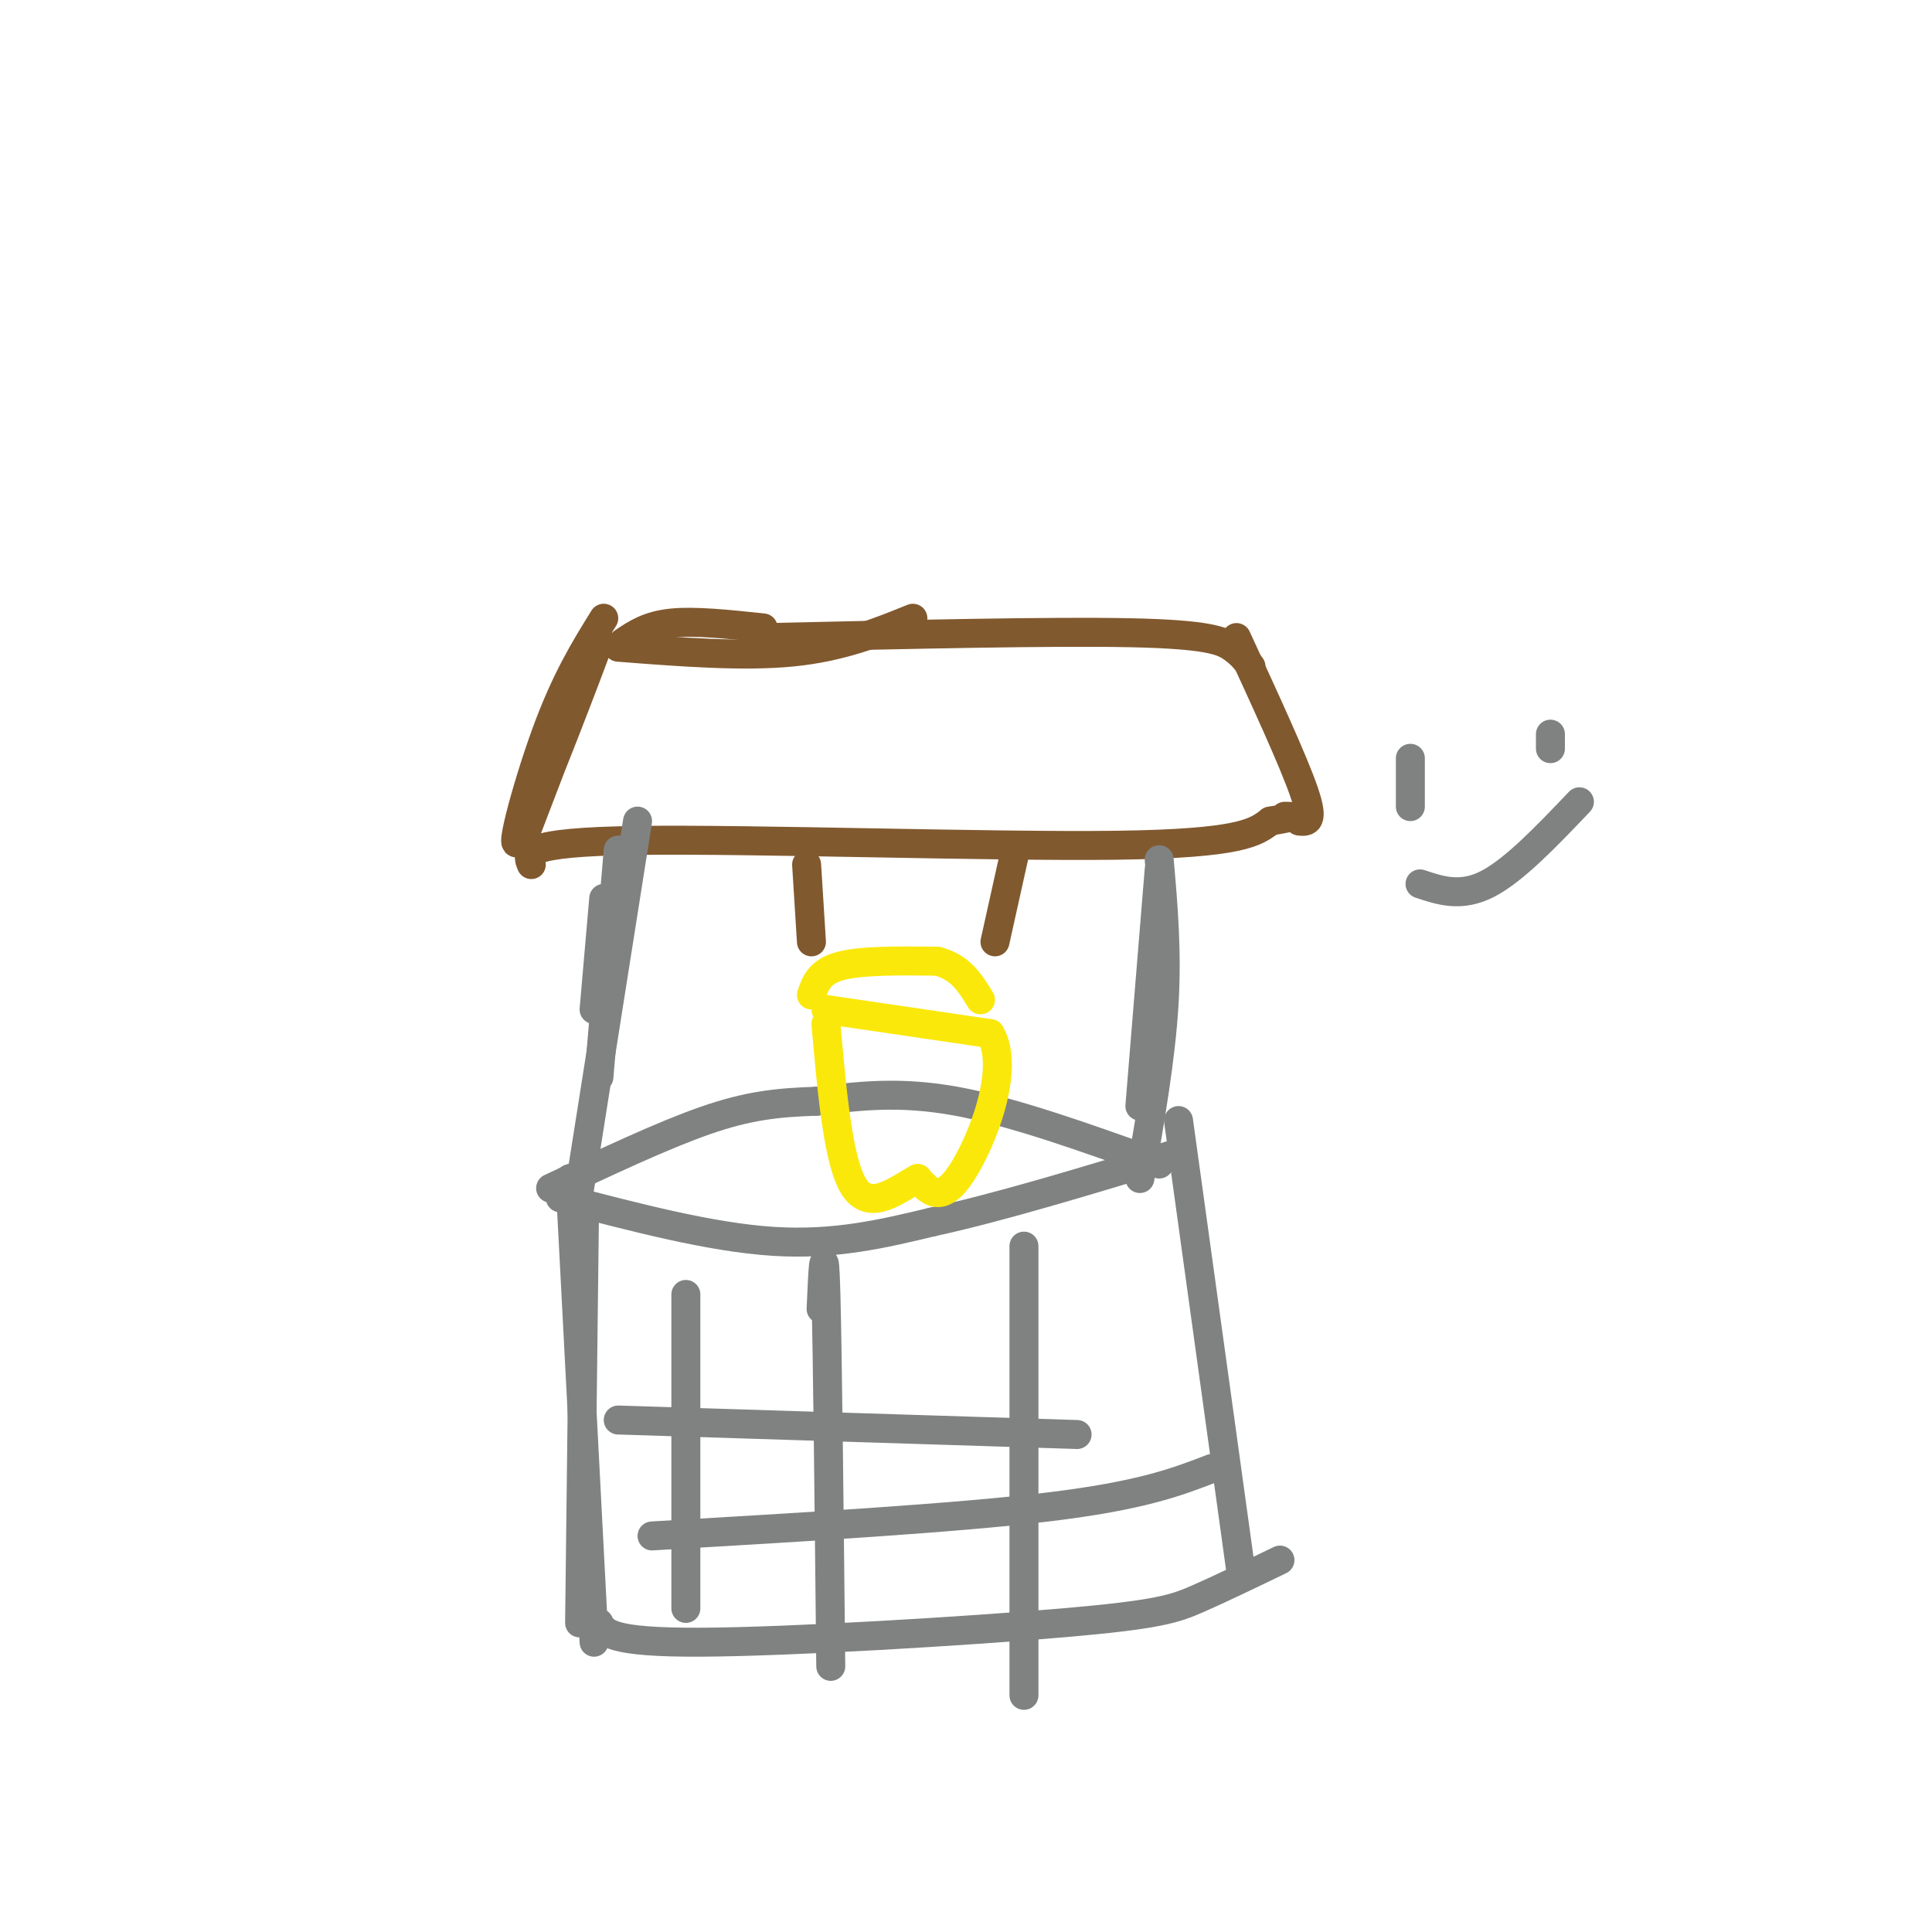 <svg viewBox='0 0 400 400' version='1.1' xmlns='http://www.w3.org/2000/svg' xmlns:xlink='http://www.w3.org/1999/xlink'><g fill='none' stroke='#81592f' stroke-width='6' stroke-linecap='round' stroke-linejoin='round'><path d='M125,128c-3.940,6.345 -7.881,12.690 -12,24c-4.119,11.310 -8.417,27.583 -5,21c3.417,-6.583 14.548,-36.024 16,-40c1.452,-3.976 -6.774,17.512 -15,39'/><path d='M110,179c-1.000,-2.333 -2.000,-4.667 22,-5c24.000,-0.333 73.000,1.333 99,1c26.000,-0.333 29.000,-2.667 32,-5'/><path d='M263,170c5.833,-1.000 4.417,-1.000 3,-1'/><path d='M269,170c1.583,0.167 3.167,0.333 1,-6c-2.167,-6.333 -8.083,-19.167 -14,-32'/><path d='M259,138c-1.022,-1.333 -2.044,-2.667 -4,-4c-1.956,-1.333 -4.844,-2.667 -21,-3c-16.156,-0.333 -45.578,0.333 -75,1'/><path d='M189,128c-7.417,3.000 -14.833,6.000 -25,7c-10.167,1.000 -23.083,0.000 -36,-1'/><path d='M158,130c-7.083,-0.750 -14.167,-1.500 -19,-1c-4.833,0.500 -7.417,2.250 -10,4'/></g>
<g fill='none' stroke='#808282' stroke-width='6' stroke-linecap='round' stroke-linejoin='round'><path d='M125,186c0.000,0.000 -2.000,23.000 -2,23'/><path d='M128,176c0.000,0.000 -4.000,47.000 -4,47'/><path d='M132,170c0.000,0.000 -12.000,76.000 -12,76'/><path d='M240,180c0.000,0.000 -4.000,49.000 -4,49'/><path d='M240,178c0.833,9.500 1.667,19.000 1,30c-0.667,11.000 -2.833,23.500 -5,36'/><path d='M116,248c15.583,4.083 31.167,8.167 44,9c12.833,0.833 22.917,-1.583 33,-4'/><path d='M193,253c13.833,-3.000 31.917,-8.500 50,-14'/><path d='M240,241c-15.083,-5.417 -30.167,-10.833 -42,-13c-11.833,-2.167 -20.417,-1.083 -29,0'/><path d='M169,228c-8.200,0.267 -14.200,0.933 -23,4c-8.800,3.067 -20.400,8.533 -32,14'/><path d='M118,244c0.000,0.000 5.000,96.000 5,96'/><path d='M121,252c0.000,0.000 -1.000,84.000 -1,84'/><path d='M124,336c1.125,2.042 2.250,4.083 21,4c18.750,-0.083 55.125,-2.292 75,-4c19.875,-1.708 23.250,-2.917 28,-5c4.750,-2.083 10.875,-5.042 17,-8'/><path d='M257,326c0.000,0.000 -13.000,-94.000 -13,-94'/><path d='M212,258c0.000,0.000 0.000,93.000 0,93'/><path d='M170,271c0.333,-7.667 0.667,-15.333 1,-3c0.333,12.333 0.667,44.667 1,77'/><path d='M142,268c0.000,0.000 0.000,65.000 0,65'/><path d='M128,294c0.000,0.000 95.000,3.000 95,3'/><path d='M135,318c31.333,-1.833 62.667,-3.667 82,-6c19.333,-2.333 26.667,-5.167 34,-8'/><path d='M292,157c0.000,0.000 0.000,10.000 0,10'/><path d='M321,152c0.000,0.000 0.000,3.000 0,3'/><path d='M294,183c4.250,1.417 8.500,2.833 14,0c5.500,-2.833 12.250,-9.917 19,-17'/></g>
<g fill='none' stroke='#81592f' stroke-width='6' stroke-linecap='round' stroke-linejoin='round'><path d='M210,177c0.000,0.000 -4.000,18.000 -4,18'/><path d='M167,179c0.000,0.000 1.000,16.000 1,16'/></g>
<g fill='none' stroke='#fae80b' stroke-width='6' stroke-linecap='round' stroke-linejoin='round'><path d='M168,206c0.833,-2.417 1.667,-4.833 6,-6c4.333,-1.167 12.167,-1.083 20,-1'/><path d='M194,199c4.833,1.167 6.917,4.583 9,8'/><path d='M171,209c0.000,0.000 34.000,5.000 34,5'/><path d='M205,214c4.356,7.178 -1.756,22.622 -6,29c-4.244,6.378 -6.622,3.689 -9,1'/><path d='M190,244c-4.022,2.111 -9.578,6.889 -13,2c-3.422,-4.889 -4.711,-19.444 -6,-34'/></g>
</svg>